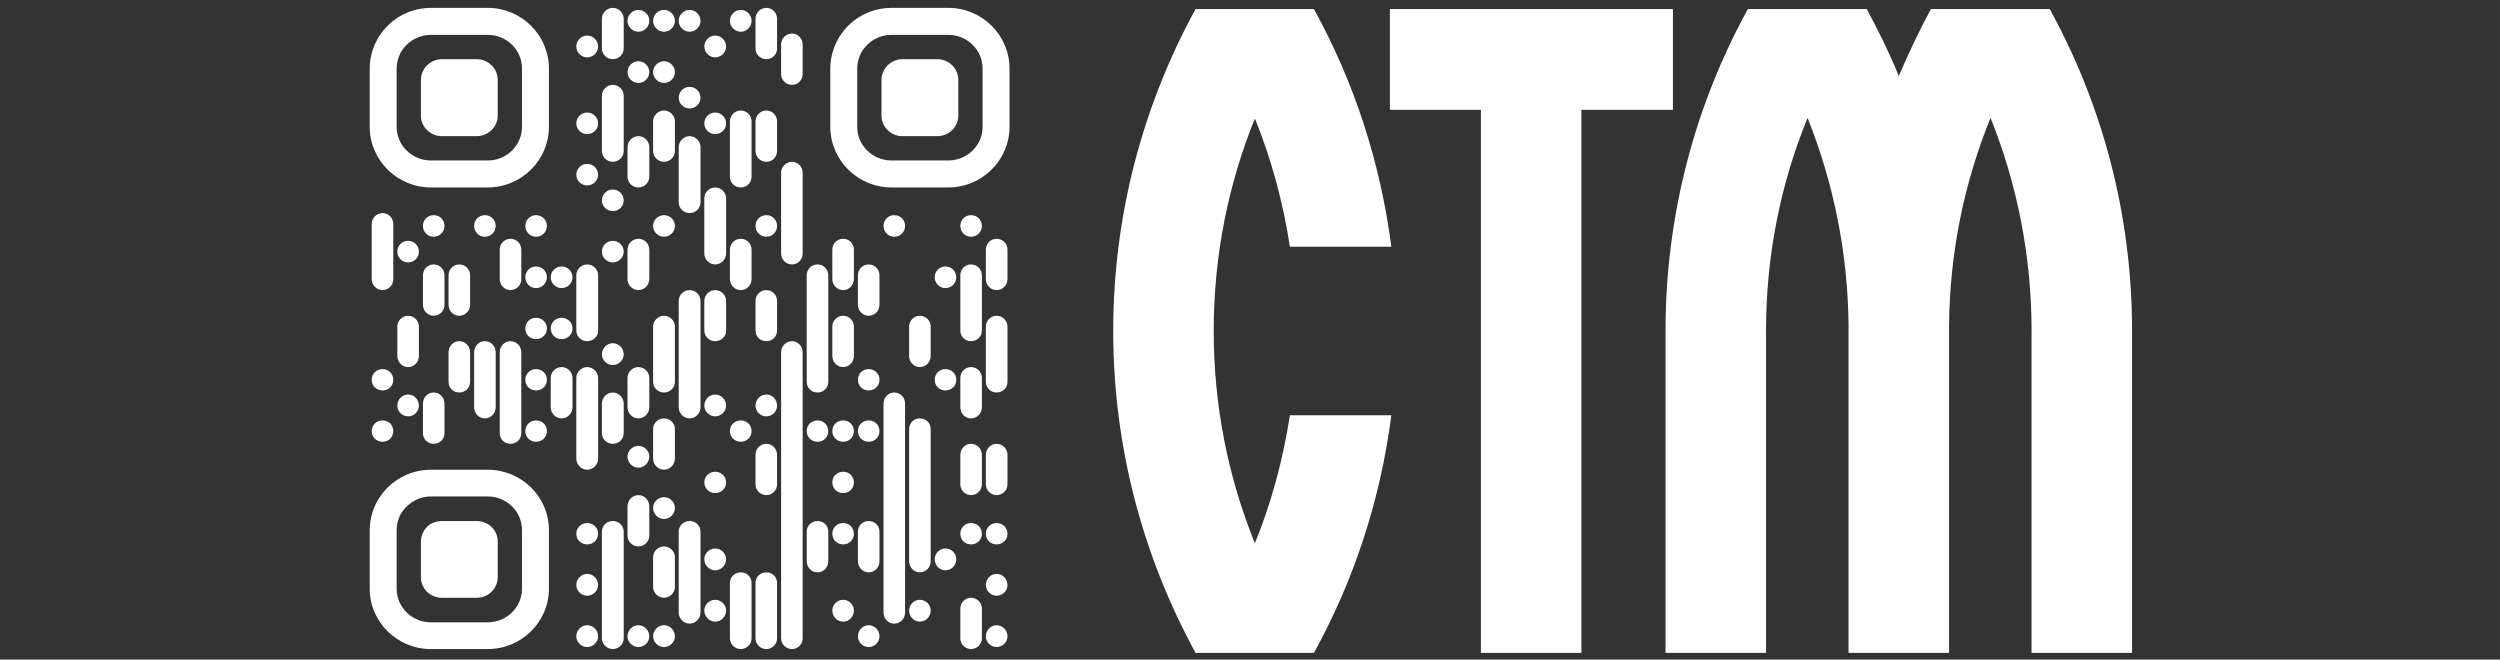 <?xml version="1.0" encoding="UTF-8" standalone="no"?>
<!-- Generator: Adobe Illustrator 24.2.1, SVG Export Plug-In . SVG Version: 6.00 Build 0)  -->

<svg
   version="1.1"
   id="Layer_1"
   x="0px"
   y="0px"
   viewBox="0 0 189.5 50"
   enable-background="new 0 0 189.5 50"
   xml:space="preserve"
   sodipodi:docname="CTM_(logo).svg"
   inkscape:version="1.3.2 (091e20e, 2023-11-25, custom)"
   xmlns:inkscape="http://www.inkscape.org/namespaces/inkscape"
   xmlns:sodipodi="http://sodipodi.sourceforge.net/DTD/sodipodi-0.dtd"
   xmlns="http://www.w3.org/2000/svg"
   xmlns:svg="http://www.w3.org/2000/svg"><rect x="0" y="0" width="189.5" height="50" fill="#333333" stroke="none"/><defs
   id="defs3" /><sodipodi:namedview
   id="namedview3"
   pagecolor="#ffffff"
   bordercolor="#000000"
   borderopacity="0.25"
   inkscape:showpageshadow="2"
   inkscape:pageopacity="0.0"
   inkscape:pagecheckerboard="0"
   inkscape:deskcolor="#d1d1d1"
   inkscape:zoom="4.2163588"
   inkscape:cx="94.631415"
   inkscape:cy="24.903004"
   inkscape:window-width="3200"
   inkscape:window-height="1711"
   inkscape:window-x="-9"
   inkscape:window-y="-9"
   inkscape:window-maximized="1"
   inkscape:current-layer="Layer_1" />

<g
   id="g126"
   transform="matrix(0.263,0,0,0.263,49.493,-3.488)"
   style="stroke-width:3.808;fill:#ffffff">
	<path
   fill="#003f5f"
   d="m 156.388,15.88 h 0.101 33.917 0.104 c 11.476,20.823 19.128,43.913 22.307,68.485 H 183.576 C 181.603,71.481 178.234,59.1 173.489,47.412 c -7.673,18.896 -11.871,39.599 -11.871,61.244 0,21.638 4.198,42.277 11.871,61.175 4.745,-11.619 8.114,-24.072 10.087,-36.887 h 29.241 c -3.179,24.573 -10.831,47.662 -22.307,68.49 h -0.104 -33.917 -0.101 c -15.074,-27.614 -23.73,-59.155 -23.73,-92.778 0,-33.621 8.656,-65.236 23.73,-92.776"
   id="path1-0"
   style="stroke-width:3.808;fill:#ffffff" />
	<polygon
   fill="#003f5f"
   points="212.399,44.915 238.626,44.915 238.626,201.433 267.598,201.433 267.598,44.915 293.971,44.915 293.971,15.88 212.399,15.88 "
   id="polygon1"
   style="stroke-width:3.808;fill:#ffffff" />
	<path
   fill="#003f5f"
   d="m 344.588,201.433 h 28.97 0.002 v -92.846 -0.047 c 0,-0.447 -0.002,-0.896 -0.007,-1.347 0.187,-21.182 4.38,-41.366 11.963,-59.956 7.6,18.944 11.81,39.634 11.826,61.303 h -0.011 v 92.893 h 28.973 V 108.587 108.54 C 426.285,74.963 417.703,43.389 402.577,15.88 h -0.245 -33.774 -0.246 c -3.384,6.274 -6.424,12.693 -9.237,19.308 -2.672,-6.614 -5.855,-13.033 -9.24,-19.308 h -0.248 -33.772 -0.243 c -15.129,27.509 -23.71,59.083 -23.729,92.66 v 0.047 92.846 h 28.971 V 108.54 h -0.011 c 0.015,-21.669 4.226,-42.358 11.972,-61.303 7.438,18.59 11.634,38.774 11.819,59.956 -0.005,0.45 -0.009,0.899 -0.009,1.347 v 0.047 92.846 z"
   id="path2-2"
   style="stroke-width:3.808;fill:#ffffff" />
	<g
   id="g125"
   style="stroke-width:3.808;fill:#ffffff">
		<path
   fill="#003f5f"
   d="m -11.569,15.529 c -1.703,0 -3.14,1.439 -3.14,3.146 0,0.653 0,1.803 0,2.54 0,0.362 0,0.607 0,0.607 v 1.101 1.172 c 0,0 0,0.246 0,0.607 0,0.71 0,2.026 0,2.54 0,1.706 1.438,3.076 3.14,3.076 1.702,0 3.142,-1.37 3.142,-3.076 0,-0.653 0,-1.876 0,-2.54 0,-0.363 0,-0.607 0,-0.607 v -1.172 -1.101 c 0,0 0,-0.247 0,-0.607 0,-0.783 0,-2.026 0,-2.54 0,-1.707 -1.44,-3.146 -3.142,-3.146 z"
   id="path3"
   style="stroke-width:3.808;fill:#ffffff" />
		<path
   fill="#003f5f"
   d="m -4.19,16.113 c -1.701,0 -3.139,1.441 -3.139,3.147 0,1.707 1.438,3.148 3.139,3.148 1.702,0 3.141,-1.441 3.141,-3.148 -0.001,-1.706 -1.44,-3.147 -3.141,-3.147 z"
   id="path4"
   style="stroke-width:3.808;fill:#ffffff" />
		<path
   fill="#003f5f"
   d="m 3.188,16.113 c -1.7,0 -3.14,1.441 -3.14,3.147 0,1.707 1.439,3.148 3.14,3.148 1.705,0 3.142,-1.441 3.142,-3.148 C 6.329,17.554 4.892,16.113 3.188,16.113 Z"
   id="path5"
   style="stroke-width:3.808;fill:#ffffff" />
		<path
   fill="#003f5f"
   d="m 10.568,16.113 c -1.702,0 -3.14,1.441 -3.14,3.147 0,1.707 1.439,3.148 3.14,3.148 1.702,0 3.142,-1.441 3.142,-3.148 -0.002,-1.706 -1.44,-3.147 -3.142,-3.147 z"
   id="path6"
   style="stroke-width:3.808;fill:#ffffff" />
		<path
   fill="#003f5f"
   d="m 25.325,16.113 c -1.743,0 -3.138,1.441 -3.138,3.147 0,1.707 1.395,3.148 3.138,3.148 1.704,0 3.099,-1.441 3.099,-3.148 -0.002,-1.706 -1.395,-3.147 -3.099,-3.147 z"
   id="path7"
   style="stroke-width:3.808;fill:#ffffff" />
		<path
   fill="#003f5f"
   d="m 32.704,15.529 c -1.772,0 -3.14,1.439 -3.14,3.146 0,0.653 0,1.803 0,2.54 0,0.362 0,0.607 0,0.607 v 1.101 1.172 c 0,0 0,0.246 0,0.607 0,0.71 0,2.026 0,2.54 0,1.706 1.368,3.076 3.14,3.076 1.703,0 3.069,-1.37 3.069,-3.076 0,-0.653 0,-1.876 0,-2.54 0,-0.363 0,-0.607 0,-0.607 v -1.172 -1.101 c 0,0 0,-0.247 0,-0.607 0,-0.783 0,-2.026 0,-2.54 0,-1.707 -1.367,-3.146 -3.069,-3.146 z"
   id="path8"
   style="stroke-width:3.808;fill:#ffffff" />
		<path
   fill="#003f5f"
   d="m -18.948,23.508 c -1.702,0 -3.139,1.442 -3.139,3.148 0,1.705 1.438,3.146 3.139,3.146 1.701,0 3.142,-1.441 3.142,-3.146 10e-4,-1.705 -1.44,-3.148 -3.142,-3.148 z"
   id="path9"
   style="stroke-width:3.808;fill:#ffffff" />
		<path
   fill="#003f5f"
   d="m 17.946,23.508 c -1.701,0 -3.14,1.442 -3.14,3.148 0,1.705 1.438,3.146 3.14,3.146 1.704,0 3.141,-1.441 3.141,-3.146 -0.002,-1.705 -1.438,-3.148 -3.141,-3.148 z"
   id="path10"
   style="stroke-width:3.808;fill:#ffffff" />
		<path
   fill="#003f5f"
   d="m 40.083,22.923 c -1.774,0 -3.141,1.441 -3.141,3.146 0,0.654 0,1.804 0,2.539 0,0.364 0,0.606 0,0.606 v 1.103 1.172 c 0,0 0,0.246 0,0.607 0,0.71 0,2.028 0,2.541 0,1.705 1.366,3.074 3.141,3.074 1.701,0 3.068,-1.369 3.068,-3.074 0,-0.653 0,-1.876 0,-2.541 0,-0.363 0,-0.607 0,-0.607 v -1.172 -1.103 c 0,0 0,-0.246 0,-0.606 0,-0.78 0,-2.026 0,-2.539 10e-4,-1.704 -1.367,-3.146 -3.068,-3.146 z"
   id="path11"
   style="stroke-width:3.808;fill:#ffffff" />
		<path
   fill="#003f5f"
   d="m -4.19,30.904 c -1.701,0 -3.139,1.422 -3.139,3.146 0,1.708 1.438,3.118 3.139,3.118 1.702,0 3.141,-1.41 3.141,-3.118 -0.001,-1.724 -1.44,-3.146 -3.141,-3.146 z"
   id="path12"
   style="stroke-width:3.808;fill:#ffffff" />
		<path
   fill="#003f5f"
   d="m 3.188,30.904 c -1.7,0 -3.14,1.422 -3.14,3.146 0,1.708 1.439,3.118 3.14,3.118 1.705,0 3.142,-1.41 3.142,-3.118 C 6.329,32.326 4.892,30.904 3.188,30.904 Z"
   id="path13"
   style="stroke-width:3.808;fill:#ffffff" />
		<path
   fill="#003f5f"
   d="m -11.569,37.712 c -1.703,0 -3.14,1.441 -3.14,3.148 0,0.652 0,1.803 0,2.539 0,0.363 0,0.607 0,0.607 v 1.102 3.733 3.661 1.173 c 0,0 0,0.248 0,0.537 0,0.782 0,2.098 0,2.537 0,1.779 1.438,3.149 3.14,3.149 1.702,0 3.142,-1.37 3.142,-3.149 0,-0.581 0,-1.802 0,-2.537 0,-0.293 0,-0.537 0,-0.537 v -1.173 -7.395 -1.102 c 0,0 0,-0.247 0,-0.607 0,-0.783 0,-2.026 0,-2.539 0,-1.705 -1.44,-3.147 -3.142,-3.147 z"
   id="path14"
   style="stroke-width:3.808;fill:#ffffff" />
		<path
   fill="#003f5f"
   d="m 10.568,38.296 c -1.702,0 -3.14,1.371 -3.14,3.149 0,1.707 1.439,3.077 3.14,3.077 1.702,0 3.142,-1.37 3.142,-3.077 -0.002,-1.778 -1.44,-3.149 -3.142,-3.149 z"
   id="path15"
   style="stroke-width:3.808;fill:#ffffff" />
		<path
   fill="#003f5f"
   d="m -18.948,45.696 c -1.702,0 -3.139,1.368 -3.139,3.146 0,1.707 1.438,3.076 3.139,3.076 1.701,0 3.142,-1.369 3.142,-3.076 10e-4,-1.779 -1.44,-3.146 -3.142,-3.146 z"
   id="path16"
   style="stroke-width:3.808;fill:#ffffff" />
		<path
   fill="#003f5f"
   d="m 3.188,45.109 c -1.7,0 -3.14,1.439 -3.14,3.147 0,0.652 0,1.802 0,2.538 0,0.363 0,0.607 0,0.607 v 1.102 1.172 c 0,0 0,0.248 0,0.536 0,0.781 0,2.099 0,2.538 0,1.779 1.439,3.148 3.14,3.148 1.705,0 3.142,-1.369 3.142,-3.148 0,-0.58 0,-1.803 0,-2.538 0,-0.292 0,-0.536 0,-0.536 v -1.172 -1.102 c 0,0 0,-0.247 0,-0.607 0,-0.78 0,-2.026 0,-2.538 C 6.329,46.55 4.892,45.109 3.188,45.109 Z"
   id="path17"
   style="stroke-width:3.808;fill:#ffffff" />
		<path
   fill="#003f5f"
   d="m 17.946,45.696 c -1.701,0 -3.14,1.368 -3.14,3.146 0,1.707 1.438,3.076 3.14,3.076 1.704,0 3.141,-1.369 3.141,-3.076 -0.002,-1.779 -1.438,-3.146 -3.141,-3.146 z"
   id="path18"
   style="stroke-width:3.808;fill:#ffffff" />
		<path
   fill="#003f5f"
   d="m 25.325,45.109 c -1.743,0 -3.138,1.439 -3.138,3.147 0,0.652 0,1.802 0,2.538 0,0.363 0,0.607 0,0.607 v 1.102 3.733 3.664 1.171 c 0,0 0,0.244 0,0.536 0,0.783 0,2.1 0,2.54 0,1.778 1.395,3.147 3.138,3.147 1.704,0 3.099,-1.369 3.099,-3.147 0,-0.582 0,-1.804 0,-2.54 0,-0.292 0,-0.536 0,-0.536 V 59.9 52.504 51.402 c 0,0 0,-0.247 0,-0.607 0,-0.78 0,-2.026 0,-2.538 -0.002,-1.707 -1.395,-3.148 -3.099,-3.148 z"
   id="path19"
   style="stroke-width:3.808;fill:#ffffff" />
		<path
   fill="#003f5f"
   d="m 32.704,45.109 c -1.772,0 -3.14,1.439 -3.14,3.147 0,0.652 0,1.802 0,2.538 0,0.363 0,0.607 0,0.607 v 1.102 1.172 c 0,0 0,0.248 0,0.536 0,0.781 0,2.099 0,2.538 0,1.779 1.368,3.148 3.14,3.148 1.703,0 3.069,-1.369 3.069,-3.148 0,-0.58 0,-1.803 0,-2.538 0,-0.292 0,-0.536 0,-0.536 v -1.172 -1.102 c 0,0 0,-0.247 0,-0.607 0,-0.78 0,-2.026 0,-2.538 0,-1.706 -1.367,-3.147 -3.069,-3.147 z"
   id="path20"
   style="stroke-width:3.808;fill:#ffffff" />
		<path
   fill="#003f5f"
   d="m -4.19,52.503 c -1.701,0 -3.139,1.441 -3.139,3.148 0,0.652 0,1.803 0,2.539 0,0.363 0,0.606 0,0.606 v 1.101 1.171 c 0,0 0,0.245 0,0.536 0,0.782 0,2.101 0,2.541 0,1.777 1.438,3.147 3.139,3.147 1.702,0 3.141,-1.37 3.141,-3.147 0,-0.582 0,-1.803 0,-2.541 0,-0.291 0,-0.536 0,-0.536 v -1.171 -1.101 c 0,0 0,-0.246 0,-0.606 0,-0.782 0,-2.027 0,-2.539 -0.001,-1.706 -1.44,-3.148 -3.141,-3.148 z"
   id="path21"
   style="stroke-width:3.808;fill:#ffffff" />
		<path
   fill="#003f5f"
   d="m 10.568,52.503 c -1.702,0 -3.14,1.441 -3.14,3.148 0,0.652 0,1.803 0,2.539 0,0.363 0,0.606 0,0.606 v 1.101 3.733 3.661 1.171 c 0,0 0,0.178 0,0.536 0,0.782 0,2.035 0,2.541 0,1.779 1.439,3.148 3.14,3.148 1.702,0 3.142,-1.369 3.142,-3.148 0,-0.585 0,-1.803 0,-2.541 0,-0.361 0,-0.536 0,-0.536 v -1.171 -7.395 -1.102 c 0,0 0,-0.245 0,-0.606 0,-0.783 0,-2.027 0,-2.539 -0.002,-1.704 -1.44,-3.146 -3.142,-3.146 z"
   id="path22"
   style="stroke-width:3.808;fill:#ffffff" />
		<path
   fill="#003f5f"
   d="m -18.948,60.484 c -1.702,0 -3.139,1.37 -3.139,3.149 0,1.705 1.438,3.074 3.139,3.074 1.701,0 3.142,-1.369 3.142,-3.074 10e-4,-1.779 -1.44,-3.149 -3.142,-3.149 z"
   id="path23"
   style="stroke-width:3.808;fill:#ffffff" />
		<path
   fill="#003f5f"
   d="m 40.083,59.9 c -1.774,0 -3.141,1.435 -3.141,3.146 0,0.653 0,1.803 0,2.539 0,0.364 0,0.591 0,0.591 v 1.118 3.723 3.674 3.661 3.733 1.102 c 0,0 0,0.247 0,0.608 0,0.78 0,2.023 0,2.536 0,1.707 1.366,3.148 3.141,3.148 1.701,0 3.068,-1.441 3.068,-3.148 0,-0.652 0,-1.801 0,-2.536 0,-0.363 0,-0.608 0,-0.608 V 82.085 74.69 67.294 66.176 c 0,0 0,-0.229 0,-0.591 0,-0.781 0,-2.027 0,-2.539 C 43.152,61.333 41.784,59.9 40.083,59.9 Z"
   id="path24"
   style="stroke-width:3.808;fill:#ffffff" />
		<path
   fill="#003f5f"
   d="m -11.569,67.879 c -1.703,0 -3.14,1.369 -3.14,3.137 0,1.717 1.438,3.086 3.14,3.086 1.702,0 3.142,-1.369 3.142,-3.086 0,-1.767 -1.44,-3.137 -3.142,-3.137 z"
   id="path25"
   style="stroke-width:3.808;fill:#ffffff" />
		<path
   fill="#003f5f"
   d="m 17.946,67.293 c -1.701,0 -3.14,1.369 -3.14,3.147 0,0.592 0,1.804 0,2.541 0,0.362 0,0.533 0,0.533 v 1.175 3.66 3.735 1.1 c 0,0 0,0.249 0,0.607 0,0.783 0,2.024 0,2.539 0,1.705 1.438,3.146 3.14,3.146 1.704,0 3.141,-1.441 3.141,-3.146 0,-0.654 0,-1.803 0,-2.539 0,-0.36 0,-0.607 0,-0.607 v -1.1 -7.394 -1.175 c 0,0 0,-0.174 0,-0.533 0,-0.782 0,-2.029 0,-2.541 -0.002,-1.779 -1.438,-3.148 -3.141,-3.148 z"
   id="path26"
   style="stroke-width:3.808;fill:#ffffff" />
		<path
   fill="#003f5f"
   d="m -63.209,81.497 c 1.762,0 3.13,-1.367 3.13,-3.146 0,-1.707 -1.367,-3.076 -3.13,-3.076 -1.714,0 -3.079,1.369 -3.079,3.076 0,1.778 1.365,3.146 3.079,3.146 z"
   id="path27"
   style="stroke-width:3.808;fill:#ffffff" />
		<path
   fill="#003f5f"
   d="m -48.464,81.497 c 1.774,0 3.141,-1.367 3.141,-3.146 0,-1.707 -1.367,-3.076 -3.141,-3.076 -1.702,0 -3.069,1.369 -3.069,3.076 0.001,1.778 1.37,3.146 3.069,3.146 z"
   id="path28"
   style="stroke-width:3.808;fill:#ffffff" />
		<path
   fill="#003f5f"
   d="m -33.704,81.497 c 1.76,0 3.141,-1.367 3.141,-3.146 0,-1.707 -1.381,-3.076 -3.141,-3.076 -1.704,0 -3.078,1.369 -3.078,3.076 10e-4,1.778 1.375,3.146 3.078,3.146 z"
   id="path29"
   style="stroke-width:3.808;fill:#ffffff" />
		<path
   fill="#003f5f"
   d="m 3.188,75.274 c -1.7,0 -3.14,1.371 -3.14,3.076 0,1.781 1.439,3.146 3.14,3.146 1.705,0 3.142,-1.365 3.142,-3.146 C 6.329,76.645 4.892,75.274 3.188,75.274 Z"
   id="path30"
   style="stroke-width:3.808;fill:#ffffff" />
		<path
   fill="#003f5f"
   d="m 32.704,75.274 c -1.772,0 -3.14,1.371 -3.14,3.076 0,1.781 1.368,3.146 3.14,3.146 1.703,0 3.069,-1.365 3.069,-3.146 0,-1.705 -1.367,-3.076 -3.069,-3.076 z"
   id="path31"
   style="stroke-width:3.808;fill:#ffffff" />
		<path
   fill="#003f5f"
   d="m 69.527,75.274 c -1.705,0 -3.069,1.371 -3.069,3.076 0,1.781 1.366,3.146 3.069,3.146 1.772,0 3.14,-1.365 3.14,-3.146 0.001,-1.705 -1.366,-3.076 -3.14,-3.076 z"
   id="path32"
   style="stroke-width:3.808;fill:#ffffff" />
		<path
   fill="#003f5f"
   d="m 91.663,75.274 c -1.703,0 -3.068,1.371 -3.068,3.076 0,1.781 1.367,3.146 3.068,3.146 1.774,0 3.141,-1.365 3.141,-3.146 -0.001,-1.705 -1.367,-3.076 -3.141,-3.076 z"
   id="path33"
   style="stroke-width:3.808;fill:#ffffff" />
		<path
   fill="#003f5f"
   d="m -70.541,88.891 c 1.716,0 3.083,-1.367 3.083,-3.146 0,-1.705 -1.366,-3.076 -3.083,-3.076 -1.759,0 -3.128,1.371 -3.128,3.076 0,1.779 1.369,3.146 3.128,3.146 z"
   id="path34"
   style="stroke-width:3.808;fill:#ffffff" />
		<path
   fill="#003f5f"
   d="m -11.569,82.668 c -1.703,0 -3.14,1.371 -3.14,3.076 0,1.779 1.438,3.146 3.14,3.146 1.702,0 3.142,-1.367 3.142,-3.146 0,-1.704 -1.44,-3.076 -3.142,-3.076 z"
   id="path35"
   style="stroke-width:3.808;fill:#ffffff" />
		<path
   fill="#003f5f"
   d="m -4.19,82.085 c -1.701,0 -3.139,1.367 -3.139,3.146 0,0.58 0,1.803 0,2.539 0,0.291 0,0.538 0,0.538 v 1.171 1.1 c 0,0 0,0.247 0,0.607 0,0.78 0,2.026 0,2.539 0,1.707 1.438,3.148 3.139,3.148 1.702,0 3.141,-1.441 3.141,-3.148 0,-0.65 0,-1.803 0,-2.539 0,-0.36 0,-0.607 0,-0.607 v -1.1 -1.171 c 0,0 0,-0.247 0,-0.538 0,-0.783 0,-2.099 0,-2.539 -0.001,-1.778 -1.44,-3.146 -3.141,-3.146 z"
   id="path36"
   style="stroke-width:3.808;fill:#ffffff" />
		<path
   fill="#003f5f"
   d="m 25.325,82.085 c -1.743,0 -3.138,1.367 -3.138,3.146 0,0.58 0,1.803 0,2.539 0,0.291 0,0.538 0,0.538 v 1.171 1.1 c 0,0 0,0.247 0,0.607 0,0.78 0,2.026 0,2.539 0,1.707 1.395,3.148 3.138,3.148 1.704,0 3.099,-1.441 3.099,-3.148 0,-0.65 0,-1.803 0,-2.539 0,-0.36 0,-0.607 0,-0.607 v -1.1 -1.171 c 0,0 0,-0.247 0,-0.538 0,-0.783 0,-2.099 0,-2.539 -0.002,-1.778 -1.395,-3.146 -3.099,-3.146 z"
   id="path37"
   style="stroke-width:3.808;fill:#ffffff" />
		<path
   fill="#003f5f"
   d="m 54.841,82.085 c -1.774,0 -3.139,1.367 -3.139,3.146 0,0.58 0,1.803 0,2.539 0,0.291 0,0.538 0,0.538 v 1.171 1.1 c 0,0 0,0.247 0,0.607 0,0.78 0,2.026 0,2.539 0,1.707 1.366,3.148 3.139,3.148 1.703,0 3.07,-1.441 3.07,-3.148 0,-0.65 0,-1.803 0,-2.539 0,-0.36 0,-0.607 0,-0.607 v -1.1 -1.171 c 0,0 0,-0.247 0,-0.538 0,-0.783 0,-2.099 0,-2.539 -0.001,-1.778 -1.368,-3.146 -3.07,-3.146 z"
   id="path38"
   style="stroke-width:3.808;fill:#ffffff" />
		<path
   fill="#003f5f"
   d="m -77.907,96.875 c 1.701,0 3.069,-1.441 3.069,-3.148 0,-0.65 0,-1.803 0,-2.539 0,-0.36 0,-0.607 0,-0.607 v -1.1 -7.395 -1.174 c 0,0 0,-0.216 0,-0.535 0,-0.782 0,-2.096 0,-2.539 0,-1.779 -1.368,-3.147 -3.069,-3.147 -1.772,0 -3.141,1.368 -3.141,3.147 0,0.583 0,1.801 0,2.539 0,0.319 0,0.535 0,0.535 v 1.174 3.659 3.733 1.102 c 0,0 0,0.247 0,0.607 0,0.778 0,2.026 0,2.539 0,1.707 1.369,3.149 3.141,3.149 z"
   id="path39"
   style="stroke-width:3.808;fill:#ffffff" />
		<path
   fill="#003f5f"
   d="m -66.288,95.166 c 0,0.291 0,0.538 0,0.538 v 1.171 1.1 c 0,0 0,0.249 0,0.607 0,0.78 0,2.026 0,2.539 0,1.704 1.366,3.146 3.079,3.146 1.762,0 3.13,-1.442 3.13,-3.146 0,-0.652 0,-1.803 0,-2.539 0,-0.36 0,-0.607 0,-0.607 v -1.1 -1.171 c 0,0 0,-0.25 0,-0.538 0,-0.78 0,-2.094 0,-2.536 0,-1.782 -1.367,-3.151 -3.13,-3.151 -1.714,0 -3.079,1.369 -3.079,3.151 0,0.578 0,1.799 0,2.536 z"
   id="path40"
   style="stroke-width:3.808;fill:#ffffff" />
		<path
   fill="#003f5f"
   d="m -41.084,96.875 c 1.773,0 3.141,-1.441 3.141,-3.148 0,-0.65 0,-1.803 0,-2.539 0,-0.36 0,-0.607 0,-0.607 v -1.1 -1.171 c 0,0 0,-0.247 0,-0.538 0,-0.783 0,-2.099 0,-2.539 0,-1.779 -1.366,-3.146 -3.141,-3.146 -1.702,0 -3.067,1.367 -3.067,3.146 0,0.58 0,1.803 0,2.539 0,0.291 0,0.538 0,0.538 v 1.171 1.1 c 0,0 0,0.247 0,0.607 0,0.78 0,2.026 0,2.539 0,1.706 1.365,3.148 3.067,3.148 z"
   id="path41"
   style="stroke-width:3.808;fill:#ffffff" />
		<path
   fill="#003f5f"
   d="m -33.704,96.288 c 1.76,0 3.141,-1.369 3.141,-3.146 0,-1.704 -1.381,-3.079 -3.141,-3.079 -1.704,0 -3.078,1.372 -3.078,3.079 10e-4,1.776 1.375,3.146 3.078,3.146 z"
   id="path42"
   style="stroke-width:3.808;fill:#ffffff" />
		<path
   fill="#003f5f"
   d="m -26.325,90.065 c -1.704,0 -3.128,1.372 -3.128,3.079 0,1.776 1.424,3.144 3.128,3.144 1.709,0 3.141,-1.367 3.141,-3.144 -10e-4,-1.707 -1.433,-3.079 -3.141,-3.079 z"
   id="path43"
   style="stroke-width:3.808;fill:#ffffff" />
		<path
   fill="#003f5f"
   d="m -18.948,89.478 c -1.702,0 -3.139,1.369 -3.139,3.151 0,0.579 0,1.8 0,2.536 0,0.291 0,0.538 0,0.538 v 1.171 3.661 3.731 1.099 c 0,0 0,0.319 0,0.678 0,0.641 0,1.964 0,2.474 0,1.774 1.438,3.079 3.139,3.079 1.701,0 3.142,-1.305 3.142,-3.079 0,-0.657 0,-1.877 0,-2.474 0,-0.36 0,-0.678 0,-0.678 v -1.099 -7.393 -1.171 c 0,0 0,-0.25 0,-0.538 0,-0.78 0,-2.097 0,-2.536 10e-4,-1.781 -1.44,-3.15 -3.142,-3.15 z"
   id="path44"
   style="stroke-width:3.808;fill:#ffffff" />
		<path
   fill="#003f5f"
   d="m 47.46,89.478 c -1.772,0 -3.139,1.369 -3.139,3.151 0,0.579 0,1.8 0,2.536 0,0.291 0,0.538 0,0.538 v 1.171 3.661 3.731 3.663 3.666 3.801 3.663 1.172 c 0,0 0,0.242 0,0.466 0,0.78 0,2.101 0,2.608 0,1.776 1.367,3.078 3.139,3.078 1.704,0 3.07,-1.302 3.07,-3.078 0,-0.657 0,-1.877 0,-2.608 0,-0.224 0,-0.466 0,-0.466 v -1.172 -7.464 -7.329 -7.393 -1.171 c 0,0 0,-0.25 0,-0.538 0,-0.78 0,-2.094 0,-2.536 0,-1.781 -1.366,-3.15 -3.07,-3.15 z"
   id="path45"
   style="stroke-width:3.808;fill:#ffffff" />
		<path
   fill="#003f5f"
   d="m 62.185,89.478 c -1.74,0 -3.106,1.369 -3.106,3.151 0,0.579 0,1.8 0,2.536 0,0.291 0,0.538 0,0.538 v 1.171 1.1 c 0,0 0,0.249 0,0.607 0,0.78 0,2.026 0,2.539 0,1.704 1.367,3.146 3.106,3.146 1.736,0 3.103,-1.442 3.103,-3.146 0,-0.652 0,-1.803 0,-2.539 0,-0.36 0,-0.607 0,-0.607 v -1.1 -1.171 c 0,0 0,-0.25 0,-0.538 0,-0.78 0,-2.097 0,-2.536 0,-1.782 -1.367,-3.151 -3.103,-3.151 z"
   id="path46"
   style="stroke-width:3.808;fill:#ffffff" />
		<path
   fill="#003f5f"
   d="m 84.284,90.065 c -1.704,0 -3.071,1.372 -3.071,3.079 0,1.776 1.367,3.144 3.071,3.144 1.772,0 3.14,-1.367 3.14,-3.144 10e-4,-1.707 -1.367,-3.079 -3.14,-3.079 z"
   id="path47"
   style="stroke-width:3.808;fill:#ffffff" />
		<path
   fill="#003f5f"
   d="m 91.663,89.478 c -1.703,0 -3.068,1.369 -3.068,3.151 0,0.579 0,1.8 0,2.536 0,0.291 0,0.538 0,0.538 v 1.171 3.661 3.731 1.099 c 0,0 0,0.319 0,0.678 0,0.641 0,1.964 0,2.474 0,1.774 1.367,3.079 3.068,3.079 1.774,0 3.141,-1.305 3.141,-3.079 0,-0.657 0,-1.877 0,-2.474 0,-0.36 0,-0.678 0,-0.678 v -1.099 -7.393 -1.171 c 0,0 0,-0.25 0,-0.538 0,-0.78 0,-2.097 0,-2.536 -0.001,-1.781 -1.367,-3.15 -3.141,-3.15 z"
   id="path48"
   style="stroke-width:3.808;fill:#ffffff" />
		<path
   fill="#003f5f"
   d="m 99.042,82.085 c -1.702,0 -3.091,1.367 -3.091,3.146 0,0.58 0,1.803 0,2.539 0,0.291 0,0.538 0,0.538 v 1.171 1.1 c 0,0 0,0.247 0,0.607 0,0.78 0,2.026 0,2.539 0,1.707 1.389,3.148 3.091,3.148 1.739,0 3.14,-1.441 3.14,-3.148 0,-0.65 0,-1.803 0,-2.539 0,-0.36 0,-0.607 0,-0.607 v -1.1 -1.171 c 0,0 0,-0.247 0,-0.538 0,-0.783 0,-2.099 0,-2.539 0,-1.778 -1.401,-3.146 -3.14,-3.146 z"
   id="path49"
   style="stroke-width:3.808;fill:#ffffff" />
		<path
   fill="#003f5f"
   d="m -55.842,104.267 c 1.773,0 3.141,-1.442 3.141,-3.146 0,-0.652 0,-1.803 0,-2.539 0,-0.36 0,-0.607 0,-0.607 v -1.1 -1.171 c 0,0 0,-0.25 0,-0.538 0,-0.78 0,-2.094 0,-2.536 0,-1.782 -1.366,-3.151 -3.141,-3.151 -1.701,0 -3.068,1.369 -3.068,3.151 0,0.579 0,1.8 0,2.536 0,0.291 0,0.538 0,0.538 v 1.171 1.1 c 0,0 0,0.249 0,0.607 0,0.78 0,2.026 0,2.539 0,1.704 1.367,3.146 3.068,3.146 z"
   id="path50"
   style="stroke-width:3.808;fill:#ffffff" />
		<path
   fill="#003f5f"
   d="m 10.568,96.875 c -1.702,0 -3.14,1.369 -3.14,3.146 0,0.582 0,1.805 0,2.469 0,0.361 0,0.61 0,0.61 v 1.169 3.661 3.666 3.803 3.661 3.659 3.668 1.171 c 0,0 0,0.247 0,0.604 0,0.787 0,2.096 0,2.469 0,1.779 1.439,3.216 3.14,3.216 1.702,0 3.142,-1.437 3.142,-3.216 0,-0.51 0,-1.73 0,-2.469 0,-0.358 0,-0.604 0,-0.604 v -1.171 -7.327 -7.464 -7.329 -1.17 c 0,0 0,-0.246 0,-0.607 0,-0.708 0,-2.026 0,-2.469 -0.002,-1.777 -1.44,-3.146 -3.142,-3.146 z"
   id="path51"
   style="stroke-width:3.808;fill:#ffffff" />
		<path
   fill="#003f5f"
   d="m 17.946,96.875 c -1.701,0 -3.14,1.369 -3.14,3.146 0,0.582 0,1.805 0,2.469 0,0.361 0,0.61 0,0.61 v 1.169 1.1 c 0,0 0,0.316 0,0.678 0,0.641 0,1.961 0,2.473 0,1.772 1.438,3.077 3.14,3.077 1.704,0 3.141,-1.305 3.141,-3.077 0,-0.656 0,-1.879 0,-2.473 0,-0.363 0,-0.678 0,-0.678 v -1.1 -1.169 c 0,0 0,-0.249 0,-0.61 0,-0.708 0,-2.026 0,-2.469 -0.002,-1.777 -1.438,-3.146 -3.141,-3.146 z"
   id="path52"
   style="stroke-width:3.808;fill:#ffffff" />
		<path
   fill="#003f5f"
   d="m 32.704,96.875 c -1.772,0 -3.14,1.369 -3.14,3.146 0,0.582 0,1.805 0,2.469 0,0.361 0,0.61 0,0.61 v 1.169 1.1 c 0,0 0,0.316 0,0.678 0,0.641 0,1.961 0,2.473 0,1.772 1.368,3.077 3.14,3.077 1.703,0 3.069,-1.305 3.069,-3.077 0,-0.656 0,-1.879 0,-2.473 0,-0.363 0,-0.678 0,-0.678 v -1.1 -1.169 c 0,0 0,-0.249 0,-0.61 0,-0.708 0,-2.026 0,-2.469 0,-1.777 -1.367,-3.146 -3.069,-3.146 z"
   id="path53"
   style="stroke-width:3.808;fill:#ffffff" />
		<path
   fill="#003f5f"
   d="m -73.669,109.957 c 0,0.365 0,0.612 0,0.612 v 1.027 1.169 c 0,0 0,0.249 0,0.605 0,0.785 0,2.099 0,2.469 0,1.779 1.369,3.221 3.128,3.221 1.716,0 3.083,-1.441 3.083,-3.221 0,-0.51 0,-1.729 0,-2.469 0,-0.358 0,-0.605 0,-0.605 v -1.169 -1.027 c 0,0 0,-0.249 0,-0.612 0,-0.78 0,-2.099 0,-2.611 0,-1.63 -1.366,-3.076 -3.083,-3.076 -1.759,0 -3.128,1.446 -3.128,3.076 0,0.652 0,1.877 0,2.611 z"
   id="path54"
   style="stroke-width:3.808;fill:#ffffff" />
		<path
   fill="#003f5f"
   d="m -33.704,111.004 c 1.76,0 3.141,-1.297 3.141,-3.074 0,-1.772 -1.381,-3.076 -3.141,-3.076 -1.704,0 -3.078,1.304 -3.078,3.076 10e-4,1.778 1.375,3.074 3.078,3.074 z"
   id="path55"
   style="stroke-width:3.808;fill:#ffffff" />
		<path
   fill="#003f5f"
   d="m -26.325,104.854 c -1.704,0 -3.128,1.302 -3.128,3.076 0,1.777 1.424,3.072 3.128,3.072 1.709,0 3.141,-1.295 3.141,-3.072 -10e-4,-1.774 -1.433,-3.076 -3.141,-3.076 z"
   id="path56"
   style="stroke-width:3.808;fill:#ffffff" />
		<path
   fill="#003f5f"
   d="m 3.188,104.267 c -1.7,0 -3.14,1.446 -3.14,3.078 0,0.652 0,1.878 0,2.611 0,0.365 0,0.61 0,0.61 v 1.029 3.801 3.663 1.172 c 0,0 0,0.242 0,0.466 0,0.78 0,2.101 0,2.608 0,1.776 1.439,3.078 3.14,3.078 1.705,0 3.142,-1.302 3.142,-3.078 0,-0.657 0,-1.877 0,-2.608 0,-0.224 0,-0.466 0,-0.466 v -1.172 -7.464 -1.029 c 0,0 0,-0.247 0,-0.61 0,-0.78 0,-2.101 0,-2.611 -0.001,-1.632 -1.438,-3.078 -3.142,-3.078 z"
   id="path57"
   style="stroke-width:3.808;fill:#ffffff" />
		<path
   fill="#003f5f"
   d="m 54.841,104.267 c -1.774,0 -3.139,1.446 -3.139,3.078 0,0.652 0,1.878 0,2.611 0,0.365 0,0.61 0,0.61 v 1.029 1.169 c 0,0 0,0.247 0,0.604 0,0.787 0,2.098 0,2.471 0,1.779 1.366,3.219 3.139,3.219 1.703,0 3.07,-1.439 3.07,-3.219 0,-0.513 0,-1.73 0,-2.471 0,-0.359 0,-0.604 0,-0.604 v -1.169 -1.029 c 0,0 0,-0.247 0,-0.61 0,-0.78 0,-2.101 0,-2.611 -0.001,-1.632 -1.368,-3.078 -3.07,-3.078 z"
   id="path58"
   style="stroke-width:3.808;fill:#ffffff" />
		<path
   fill="#003f5f"
   d="m 76.904,104.267 c -1.703,0 -3.068,1.446 -3.068,3.078 0,0.652 0,1.878 0,2.611 0,0.365 0,0.61 0,0.61 v 1.029 1.169 c 0,0 0,0.247 0,0.604 0,0.787 0,2.098 0,2.471 0,1.779 1.367,3.219 3.068,3.219 1.776,0 3.142,-1.439 3.142,-3.219 0,-0.513 0,-1.73 0,-2.471 0,-0.359 0,-0.604 0,-0.604 v -1.169 -1.029 c 0,0 0,-0.247 0,-0.61 0,-0.78 0,-2.101 0,-2.611 10e-4,-1.632 -1.366,-3.078 -3.142,-3.078 z"
   id="path59"
   style="stroke-width:3.808;fill:#ffffff" />
		<path
   fill="#003f5f"
   d="m 99.042,104.267 c -1.702,0 -3.091,1.446 -3.091,3.078 0,0.652 0,1.878 0,2.611 0,0.365 0,0.61 0,0.61 v 1.029 3.801 3.663 1.172 c 0,0 0,0.242 0,0.466 0,0.78 0,2.101 0,2.608 0,1.776 1.389,3.078 3.091,3.078 1.739,0 3.14,-1.302 3.14,-3.078 0,-0.657 0,-1.877 0,-2.608 0,-0.224 0,-0.466 0,-0.466 v -1.172 -7.464 -1.029 c 0,0 0,-0.247 0,-0.61 0,-0.78 0,-2.101 0,-2.611 0,-1.632 -1.401,-3.078 -3.14,-3.078 z"
   id="path60"
   style="stroke-width:3.808;fill:#ffffff" />
		<path
   fill="#003f5f"
   d="m -58.91,117.279 c 0,0.365 0,0.61 0,0.61 v 1.171 1.172 c 0,0 0,0.242 0,0.466 0,0.78 0,2.101 0,2.608 0,1.776 1.367,3.078 3.068,3.078 1.773,0 3.141,-1.302 3.141,-3.078 0,-0.657 0,-1.877 0,-2.608 0,-0.224 0,-0.466 0,-0.466 v -1.172 -1.171 c 0,0 0,-0.247 0,-0.61 0,-0.783 0,-1.954 0,-2.467 0,-1.779 -1.366,-3.216 -3.141,-3.216 -1.701,0 -3.068,1.437 -3.068,3.216 0,0.652 0,1.733 0,2.467 z"
   id="path61"
   style="stroke-width:3.808;fill:#ffffff" />
		<path
   fill="#003f5f"
   d="m -51.532,117.279 c 0,0.365 0,0.61 0,0.61 v 1.171 3.659 3.665 1.172 c 0,0 0,0.247 0,0.604 0,0.787 0,2.098 0,2.469 0,1.779 1.369,3.218 3.07,3.218 1.773,0 3.141,-1.438 3.141,-3.218 0,-0.511 0,-1.729 0,-2.469 0,-0.356 0,-0.604 0,-0.604 v -1.172 -7.326 -1.169 c 0,0 0,-0.25 0,-0.613 0,-0.78 0,-1.953 0,-2.464 0,-1.779 -1.367,-3.216 -3.141,-3.216 -1.701,0 -3.07,1.437 -3.07,3.216 0,0.652 0,1.733 0,2.467 z"
   id="path62"
   style="stroke-width:3.808;fill:#ffffff" />
		<path
   fill="#003f5f"
   d="m -44.151,117.279 c 0,0.365 0,0.61 0,0.61 v 1.171 3.659 3.665 3.804 3.658 1.158 c 0,0 0,0.121 0,0.481 0,0.78 0,2.097 0,2.611 0,1.772 1.365,3.074 3.067,3.074 1.773,0 3.141,-1.302 3.141,-3.074 0,-0.657 0,-1.877 0,-2.611 0,-0.363 0,-0.481 0,-0.481 v -1.158 -7.462 -7.326 -1.172 c 0,0 0,-0.247 0,-0.61 0,-0.782 0,-1.953 0,-2.466 0,-1.779 -1.366,-3.217 -3.141,-3.217 -1.702,0 -3.067,1.438 -3.067,3.217 0,0.654 0,1.735 0,2.469 z"
   id="path63"
   style="stroke-width:3.808;fill:#ffffff" />
		<path
   fill="#003f5f"
   d="m -11.569,112.18 c -1.703,0 -3.14,1.438 -3.14,3.217 0,1.637 1.438,3.076 3.14,3.076 1.702,0 3.142,-1.439 3.142,-3.076 0,-1.779 -1.44,-3.217 -3.142,-3.217 z"
   id="path64"
   style="stroke-width:3.808;fill:#ffffff" />
		<path
   fill="#003f5f"
   d="m 40.083,111.596 c -1.774,0 -3.141,1.437 -3.141,3.216 0,0.652 0,1.733 0,2.467 0,0.365 0,0.61 0,0.61 v 1.171 3.659 3.665 3.804 3.658 3.664 3.661 3.663 3.804 3.66 3.661 3.664 3.803 3.659 3.663 3.664 3.803 3.661 3.661 3.663 3.801 1.032 c 0,0 0,0.249 0,0.61 0,0.78 0,2.096 0,2.608 0,1.635 1.366,3.074 3.141,3.074 1.701,0 3.068,-1.439 3.068,-3.074 0,-0.654 0,-1.873 0,-2.608 0,-0.363 0,-0.61 0,-0.61 v -1.032 -7.464 -7.322 -7.469 -7.324 -7.467 -7.325 -7.464 -7.327 -7.462 -7.329 -1.169 c 0,0 0,-0.247 0,-0.61 0,-0.782 0,-1.954 0,-2.466 10e-4,-1.77 -1.367,-3.207 -3.068,-3.207 z"
   id="path65"
   style="stroke-width:3.808;fill:#ffffff" />
		<path
   fill="#003f5f"
   d="m -77.907,125.795 c 1.701,0 3.069,-1.297 3.069,-3.076 0,-1.771 -1.368,-3.074 -3.069,-3.074 -1.772,0 -3.141,1.304 -3.141,3.074 0,1.78 1.369,3.076 3.141,3.076 z"
   id="path66"
   style="stroke-width:3.808;fill:#ffffff" />
		<path
   fill="#003f5f"
   d="m -33.704,125.795 c 1.76,0 3.141,-1.297 3.141,-3.076 0,-1.771 -1.381,-3.074 -3.141,-3.074 -1.704,0 -3.078,1.304 -3.078,3.074 10e-4,1.78 1.375,3.076 3.078,3.076 z"
   id="path67"
   style="stroke-width:3.808;fill:#ffffff" />
		<path
   fill="#003f5f"
   d="m -26.325,119.06 c -1.704,0 -3.128,1.444 -3.128,3.072 0,0.654 0,1.877 0,2.612 0,0.366 0,0.604 0,0.604 v 1.036 1.172 c 0,0 0,0.247 0,0.604 0,0.787 0,2.098 0,2.469 0,1.779 1.424,3.218 3.128,3.218 1.709,0 3.141,-1.438 3.141,-3.218 0,-0.511 0,-1.729 0,-2.469 0,-0.356 0,-0.604 0,-0.604 v -1.172 -1.036 c 0,0 0,-0.24 0,-0.604 0,-0.779 0,-2.098 0,-2.612 -10e-4,-1.628 -1.433,-3.072 -3.141,-3.072 z"
   id="path68"
   style="stroke-width:3.808;fill:#ffffff" />
		<path
   fill="#003f5f"
   d="m -18.948,119.06 c -1.702,0 -3.139,1.444 -3.139,3.072 0,0.654 0,1.877 0,2.612 0,0.366 0,0.604 0,0.604 v 1.036 3.804 3.658 3.664 3.661 1.174 c 0,0 0,0.246 0,0.603 0,0.785 0,1.961 0,2.472 0,1.776 1.438,3.216 3.139,3.216 1.701,0 3.142,-1.439 3.142,-3.216 0,-0.652 0,-1.73 0,-2.472 0,-0.358 0,-0.603 0,-0.603 v -1.174 -7.327 -7.462 -1.036 c 0,0 0,-0.24 0,-0.604 0,-0.78 0,-2.099 0,-2.613 10e-4,-1.625 -1.44,-3.069 -3.142,-3.069 z"
   id="path69"
   style="stroke-width:3.808;fill:#ffffff" />
		<path
   fill="#003f5f"
   d="m -4.19,119.06 c -1.701,0 -3.139,1.444 -3.139,3.072 0,0.654 0,1.877 0,2.612 0,0.366 0,0.604 0,0.604 v 1.036 1.172 c 0,0 0,0.247 0,0.604 0,0.787 0,2.098 0,2.469 0,1.779 1.438,3.218 3.139,3.218 1.702,0 3.141,-1.438 3.141,-3.218 0,-0.511 0,-1.729 0,-2.469 0,-0.356 0,-0.604 0,-0.604 v -1.172 -1.036 c 0,0 0,-0.24 0,-0.604 0,-0.779 0,-2.098 0,-2.612 -0.001,-1.628 -1.44,-3.072 -3.141,-3.072 z"
   id="path70"
   style="stroke-width:3.808;fill:#ffffff" />
		<path
   fill="#003f5f"
   d="m 62.185,119.645 c -1.74,0 -3.106,1.304 -3.106,3.074 0,1.779 1.367,3.076 3.106,3.076 1.736,0 3.103,-1.297 3.103,-3.076 0,-1.772 -1.367,-3.074 -3.103,-3.074 z"
   id="path71"
   style="stroke-width:3.808;fill:#ffffff" />
		<path
   fill="#003f5f"
   d="m 84.284,119.645 c -1.704,0 -3.071,1.304 -3.071,3.074 0,1.779 1.367,3.076 3.071,3.076 1.772,0 3.14,-1.297 3.14,-3.076 10e-4,-1.772 -1.367,-3.074 -3.14,-3.074 z"
   id="path72"
   style="stroke-width:3.808;fill:#ffffff" />
		<path
   fill="#003f5f"
   d="m 91.663,119.06 c -1.703,0 -3.068,1.444 -3.068,3.072 0,0.654 0,1.877 0,2.612 0,0.366 0,0.604 0,0.604 v 1.036 1.172 c 0,0 0,0.247 0,0.604 0,0.787 0,2.098 0,2.469 0,1.779 1.367,3.218 3.068,3.218 1.774,0 3.141,-1.438 3.141,-3.218 0,-0.511 0,-1.729 0,-2.469 0,-0.356 0,-0.604 0,-0.604 v -1.172 -1.036 c 0,0 0,-0.24 0,-0.604 0,-0.779 0,-2.098 0,-2.612 -0.001,-1.628 -1.367,-3.072 -3.141,-3.072 z"
   id="path73"
   style="stroke-width:3.808;fill:#ffffff" />
		<path
   fill="#003f5f"
   d="m -70.541,133.264 c 1.716,0 3.083,-1.443 3.083,-3.076 0,-1.779 -1.366,-3.217 -3.083,-3.217 -1.759,0 -3.128,1.438 -3.128,3.217 0,1.633 1.369,3.076 3.128,3.076 z"
   id="path74"
   style="stroke-width:3.808;fill:#ffffff" />
		<path
   fill="#003f5f"
   d="m -66.288,132.067 c 0,0.368 0,0.613 0,0.613 v 1.169 1.157 c 0,0 0,0.121 0,0.482 0,0.78 0,2.096 0,2.61 0,1.772 1.366,3.074 3.079,3.074 1.762,0 3.13,-1.302 3.13,-3.074 0,-0.656 0,-1.877 0,-2.61 0,-0.363 0,-0.482 0,-0.482 v -1.157 -1.169 c 0,0 0,-0.247 0,-0.613 0,-0.777 0,-1.951 0,-2.464 0,-1.776 -1.367,-3.216 -3.13,-3.216 -1.714,0 -3.079,1.439 -3.079,3.216 0,0.65 0,1.73 0,2.464 z"
   id="path75"
   style="stroke-width:3.808;fill:#ffffff" />
		<path
   fill="#003f5f"
   d="m -11.569,126.387 c -1.703,0 -3.14,1.437 -3.14,3.216 0,0.65 0,1.73 0,2.462 0,0.368 0,0.615 0,0.615 v 1.166 1.16 c 0,0 0,0.119 0,0.482 0,0.78 0,2.096 0,2.61 0,1.771 1.438,3.074 3.14,3.074 1.702,0 3.142,-1.304 3.142,-3.074 0,-0.656 0,-1.879 0,-2.61 0,-0.363 0,-0.482 0,-0.482 v -1.16 -1.166 c 0,0 0,-0.25 0,-0.615 0,-0.778 0,-1.949 0,-2.462 0,-1.779 -1.44,-3.216 -3.142,-3.216 z"
   id="path76"
   style="stroke-width:3.808;fill:#ffffff" />
		<path
   fill="#003f5f"
   d="m 17.946,126.971 c -1.701,0 -3.14,1.438 -3.14,3.217 0,1.633 1.438,3.076 3.14,3.076 1.704,0 3.141,-1.443 3.141,-3.076 -0.002,-1.779 -1.438,-3.217 -3.141,-3.217 z"
   id="path77"
   style="stroke-width:3.808;fill:#ffffff" />
		<path
   fill="#003f5f"
   d="m 32.704,126.971 c -1.772,0 -3.14,1.438 -3.14,3.217 0,1.633 1.368,3.076 3.14,3.076 1.703,0 3.069,-1.443 3.069,-3.076 0,-1.779 -1.367,-3.217 -3.069,-3.217 z"
   id="path78"
   style="stroke-width:3.808;fill:#ffffff" />
		<path
   fill="#003f5f"
   d="m 69.527,126.387 c -1.705,0 -3.069,1.437 -3.069,3.216 0,0.65 0,1.73 0,2.462 0,0.368 0,0.615 0,0.615 v 1.166 3.664 3.663 3.663 3.802 3.663 3.661 3.663 3.804 3.658 3.664 3.661 3.805 3.659 3.661 1.174 c 0,0 0,0.247 0,0.607 0,0.78 0,1.957 0,2.467 0,1.777 1.366,3.216 3.069,3.216 1.772,0 3.14,-1.438 3.14,-3.216 0,-0.652 0,-1.73 0,-2.467 0,-0.363 0,-0.607 0,-0.607 v -1.174 -7.322 -7.467 -7.324 -7.467 -7.324 -7.467 -7.327 -1.167 c 0,0 0,-0.249 0,-0.614 0,-0.778 0,-1.949 0,-2.462 0.001,-1.772 -1.366,-3.209 -3.14,-3.209 z"
   id="path79"
   style="stroke-width:3.808;fill:#ffffff" />
		<path
   fill="#003f5f"
   d="m -77.907,140.584 c 1.701,0 3.069,-1.295 3.069,-3.072 0,-1.777 -1.368,-3.079 -3.069,-3.079 -1.772,0 -3.141,1.302 -3.141,3.079 0,1.777 1.369,3.072 3.141,3.072 z"
   id="path80"
   style="stroke-width:3.808;fill:#ffffff" />
		<path
   fill="#003f5f"
   d="m -33.704,140.584 c 1.76,0 3.141,-1.295 3.141,-3.072 0,-1.777 -1.381,-3.079 -3.141,-3.079 -1.704,0 -3.078,1.302 -3.078,3.079 0,1.777 1.375,3.072 3.078,3.072 z"
   id="path81"
   style="stroke-width:3.808;fill:#ffffff" />
		<path
   fill="#003f5f"
   d="m 3.188,133.849 c -1.7,0 -3.14,1.297 -3.14,3.076 0,0.652 0,1.873 0,2.611 0,0.363 0,0.463 0,0.463 v 1.174 1.174 c 0,0 0,0.247 0,0.604 0,0.784 0,1.961 0,2.471 0,1.777 1.439,3.217 3.14,3.217 1.705,0 3.142,-1.439 3.142,-3.217 0,-0.652 0,-1.73 0,-2.471 0,-0.359 0,-0.604 0,-0.604 V 141.173 140 c 0,0 0,-0.103 0,-0.463 0,-0.778 0,-2.099 0,-2.611 -0.001,-1.78 -1.438,-3.077 -3.142,-3.077 z"
   id="path82"
   style="stroke-width:3.808;fill:#ffffff" />
		<path
   fill="#003f5f"
   d="m 25.325,134.433 c -1.743,0 -3.138,1.302 -3.138,3.079 0,1.777 1.395,3.072 3.138,3.072 1.704,0 3.099,-1.295 3.099,-3.072 -0.002,-1.777 -1.395,-3.079 -3.099,-3.079 z"
   id="path83"
   style="stroke-width:3.808;fill:#ffffff" />
		<path
   fill="#003f5f"
   d="m 47.46,134.433 c -1.772,0 -3.139,1.302 -3.139,3.079 0,1.777 1.367,3.072 3.139,3.072 1.704,0 3.07,-1.295 3.07,-3.072 0,-1.777 -1.366,-3.079 -3.07,-3.079 z"
   id="path84"
   style="stroke-width:3.808;fill:#ffffff" />
		<path
   fill="#003f5f"
   d="m 54.841,134.433 c -1.774,0 -3.139,1.302 -3.139,3.079 0,1.777 1.366,3.072 3.139,3.072 1.703,0 3.07,-1.295 3.07,-3.072 0,-1.777 -1.368,-3.079 -3.07,-3.079 z"
   id="path85"
   style="stroke-width:3.808;fill:#ffffff" />
		<path
   fill="#003f5f"
   d="m 62.185,134.433 c -1.74,0 -3.106,1.302 -3.106,3.079 0,1.777 1.367,3.072 3.106,3.072 1.736,0 3.103,-1.295 3.103,-3.072 0,-1.777 -1.367,-3.079 -3.103,-3.079 z"
   id="path86"
   style="stroke-width:3.808;fill:#ffffff" />
		<path
   fill="#003f5f"
   d="m 76.904,133.849 c -1.703,0 -3.068,1.297 -3.068,3.076 0,0.652 0,1.873 0,2.611 0,0.363 0,0.463 0,0.463 v 1.174 3.663 3.804 3.661 3.661 3.663 3.804 3.658 3.664 1.174 c 0,0 0,0.246 0,0.605 0,0.782 0,1.956 0,2.469 0,1.776 1.367,3.218 3.068,3.218 1.776,0 3.142,-1.441 3.142,-3.218 0,-0.655 0,-1.73 0,-2.469 0,-0.361 0,-0.605 0,-0.605 v -1.174 -7.322 -7.47 -7.324 -7.464 -1.174 c 0,0 0,-0.105 0,-0.464 0,-0.78 0,-2.101 0,-2.613 10e-4,-1.774 -1.366,-3.071 -3.142,-3.071 z"
   id="path87"
   style="stroke-width:3.808;fill:#ffffff" />
		<path
   fill="#003f5f"
   d="m -4.19,141.76 c -1.701,0 -3.139,1.439 -3.139,3.076 0,1.775 1.438,3.217 3.139,3.217 1.702,0 3.141,-1.441 3.141,-3.217 -0.001,-1.636 -1.44,-3.076 -3.141,-3.076 z"
   id="path88"
   style="stroke-width:3.808;fill:#ffffff" />
		<path
   fill="#003f5f"
   d="m 32.704,141.173 c -1.772,0 -3.14,1.441 -3.14,3.219 0,0.513 0,1.732 0,2.467 0,0.363 0,0.609 0,0.609 v 1.17 1.031 c 0,0 0,0.244 0,0.607 0,0.78 0,2.097 0,2.608 0,1.638 1.368,3.077 3.14,3.077 1.703,0 3.069,-1.439 3.069,-3.077 0,-0.651 0,-1.874 0,-2.608 0,-0.363 0,-0.607 0,-0.607 v -1.031 -1.17 c 0,0 0,-0.246 0,-0.609 0,-0.783 0,-2.097 0,-2.467 0,-1.777 -1.367,-3.219 -3.069,-3.219 z"
   id="path89"
   style="stroke-width:3.808;fill:#ffffff" />
		<path
   fill="#003f5f"
   d="m 91.663,141.173 c -1.703,0 -3.068,1.441 -3.068,3.219 0,0.513 0,1.732 0,2.467 0,0.363 0,0.609 0,0.609 v 1.17 1.031 c 0,0 0,0.244 0,0.607 0,0.78 0,2.097 0,2.608 0,1.638 1.367,3.077 3.068,3.077 1.774,0 3.141,-1.439 3.141,-3.077 0,-0.651 0,-1.874 0,-2.608 0,-0.363 0,-0.607 0,-0.607 v -1.031 -1.17 c 0,0 0,-0.246 0,-0.609 0,-0.783 0,-2.097 0,-2.467 -0.001,-1.777 -1.367,-3.219 -3.141,-3.219 z"
   id="path90"
   style="stroke-width:3.808;fill:#ffffff" />
		<path
   fill="#003f5f"
   d="m 99.042,141.173 c -1.702,0 -3.091,1.441 -3.091,3.219 0,0.513 0,1.732 0,2.467 0,0.363 0,0.609 0,0.609 v 1.17 1.031 c 0,0 0,0.244 0,0.607 0,0.78 0,2.097 0,2.608 0,1.638 1.389,3.077 3.091,3.077 1.739,0 3.14,-1.439 3.14,-3.077 0,-0.651 0,-1.874 0,-2.608 0,-0.363 0,-0.607 0,-0.607 v -1.031 -1.17 c 0,0 0,-0.246 0,-0.609 0,-0.783 0,-2.097 0,-2.467 0,-1.777 -1.401,-3.219 -3.14,-3.219 z"
   id="path91"
   style="stroke-width:3.808;fill:#ffffff" />
		<path
   fill="#003f5f"
   d="m 17.946,149.224 c -1.701,0 -3.14,1.303 -3.14,3.077 0,1.779 1.438,3.076 3.14,3.076 1.704,0 3.141,-1.297 3.141,-3.076 -0.002,-1.774 -1.438,-3.077 -3.141,-3.077 z"
   id="path92"
   style="stroke-width:3.808;fill:#ffffff" />
		<path
   fill="#003f5f"
   d="m 54.841,149.224 c -1.774,0 -3.139,1.303 -3.139,3.077 0,1.779 1.366,3.076 3.139,3.076 1.703,0 3.07,-1.297 3.07,-3.076 -0.001,-1.774 -1.368,-3.077 -3.07,-3.077 z"
   id="path93"
   style="stroke-width:3.808;fill:#ffffff" />
		<path
   fill="#003f5f"
   d="m -4.19,155.964 c -1.701,0 -3.139,1.441 -3.139,3.221 0,0.511 0,1.73 0,2.465 0,0.365 0,0.609 0,0.609 v 1.172 1.027 c 0,0 0,0.247 0,0.61 0,0.78 0,2.096 0,2.608 0,1.637 1.438,3.076 3.139,3.076 1.702,0 3.141,-1.439 3.141,-3.076 0,-0.654 0,-1.875 0,-2.608 0,-0.366 0,-0.61 0,-0.61 v -1.027 -1.172 c 0,0 0,-0.246 0,-0.609 0,-0.78 0,-2.097 0,-2.465 -0.001,-1.779 -1.44,-3.221 -3.141,-3.221 z"
   id="path94"
   style="stroke-width:3.808;fill:#ffffff" />
		<path
   fill="#003f5f"
   d="m 3.188,156.549 c -1.7,0 -3.14,1.441 -3.14,3.079 0,1.774 1.439,3.218 3.14,3.218 1.705,0 3.142,-1.443 3.142,-3.218 -0.001,-1.637 -1.438,-3.079 -3.142,-3.079 z"
   id="path95"
   style="stroke-width:3.808;fill:#ffffff" />
		<path
   fill="#003f5f"
   d="m -18.948,164.011 c -1.702,0 -3.139,1.307 -3.139,3.079 0,1.779 1.438,3.076 3.139,3.076 1.701,0 3.142,-1.297 3.142,-3.076 10e-4,-1.772 -1.44,-3.079 -3.142,-3.079 z"
   id="path96"
   style="stroke-width:3.808;fill:#ffffff" />
		<path
   fill="#003f5f"
   d="m -11.569,163.431 c -1.703,0 -3.14,1.297 -3.14,3.074 0,0.652 0,1.872 0,2.482 0,0.35 0,0.594 0,0.594 v 1.172 3.661 3.806 3.658 3.661 3.664 3.803 1.029 c 0,0 0,0.252 0,0.61 0,0.782 0,2.097 0,2.608 0,1.638 1.438,3.077 3.14,3.077 1.702,0 3.142,-1.439 3.142,-3.077 0,-0.652 0,-1.87 0,-2.608 0,-0.361 0,-0.61 0,-0.61 v -1.029 -7.467 -7.322 -7.466 -1.172 c 0,0 0,-0.249 0,-0.594 0,-0.654 0,-1.968 0,-2.482 0,-1.775 -1.44,-3.072 -3.142,-3.072 z"
   id="path97"
   style="stroke-width:3.808;fill:#ffffff" />
		<path
   fill="#003f5f"
   d="m 10.568,163.431 c -1.702,0 -3.14,1.297 -3.14,3.074 0,0.652 0,1.872 0,2.482 0,0.35 0,0.594 0,0.594 v 1.172 3.661 3.806 3.658 3.661 1.174 c 0,0 0,0.247 0,0.608 0,0.78 0,1.956 0,2.466 0,1.777 1.439,3.217 3.14,3.217 1.702,0 3.142,-1.439 3.142,-3.217 0,-0.651 0,-1.73 0,-2.466 0,-0.363 0,-0.608 0,-0.608 v -1.174 -7.322 -7.466 -1.172 c 0,0 0,-0.249 0,-0.594 0,-0.654 0,-1.968 0,-2.482 -0.002,-1.775 -1.44,-3.072 -3.142,-3.072 z"
   id="path98"
   style="stroke-width:3.808;fill:#ffffff" />
		<path
   fill="#003f5f"
   d="m 47.46,163.431 c -1.772,0 -3.139,1.297 -3.139,3.074 0,0.652 0,1.872 0,2.482 0,0.35 0,0.594 0,0.594 v 1.172 1.174 c 0,0 0,0.244 0,0.605 0,0.78 0,1.954 0,2.469 0,1.777 1.367,3.219 3.139,3.219 1.704,0 3.07,-1.441 3.07,-3.219 0,-0.654 0,-1.73 0,-2.469 0,-0.363 0,-0.605 0,-0.605 v -1.174 -1.172 c 0,0 0,-0.249 0,-0.594 0,-0.654 0,-1.968 0,-2.482 0,-1.777 -1.366,-3.074 -3.07,-3.074 z"
   id="path99"
   style="stroke-width:3.808;fill:#ffffff" />
		<path
   fill="#003f5f"
   d="m 54.841,164.011 c -1.774,0 -3.139,1.307 -3.139,3.079 0,1.779 1.366,3.076 3.139,3.076 1.703,0 3.07,-1.297 3.07,-3.076 -0.001,-1.772 -1.368,-3.079 -3.07,-3.079 z"
   id="path100"
   style="stroke-width:3.808;fill:#ffffff" />
		<path
   fill="#003f5f"
   d="m 62.185,163.431 c -1.74,0 -3.106,1.297 -3.106,3.074 0,0.652 0,1.872 0,2.482 0,0.35 0,0.594 0,0.594 v 1.172 1.174 c 0,0 0,0.244 0,0.605 0,0.78 0,1.954 0,2.469 0,1.777 1.367,3.219 3.106,3.219 1.736,0 3.103,-1.441 3.103,-3.219 0,-0.654 0,-1.73 0,-2.469 0,-0.363 0,-0.605 0,-0.605 v -1.174 -1.172 c 0,0 0,-0.249 0,-0.594 0,-0.654 0,-1.968 0,-2.482 0,-1.777 -1.367,-3.074 -3.103,-3.074 z"
   id="path101"
   style="stroke-width:3.808;fill:#ffffff" />
		<path
   fill="#003f5f"
   d="m 91.663,164.011 c -1.703,0 -3.068,1.307 -3.068,3.079 0,1.779 1.367,3.076 3.068,3.076 1.774,0 3.141,-1.297 3.141,-3.076 -0.001,-1.772 -1.367,-3.079 -3.141,-3.079 z"
   id="path102"
   style="stroke-width:3.808;fill:#ffffff" />
		<path
   fill="#003f5f"
   d="m 99.042,164.011 c -1.702,0 -3.091,1.307 -3.091,3.079 0,1.779 1.389,3.076 3.091,3.076 1.739,0 3.14,-1.297 3.14,-3.076 0,-1.772 -1.401,-3.079 -3.14,-3.079 z"
   id="path103"
   style="stroke-width:3.808;fill:#ffffff" />
		<path
   fill="#003f5f"
   d="m 3.188,170.753 c -1.7,0 -3.14,1.444 -3.14,3.076 0,0.652 0,1.878 0,2.608 0,0.366 0,0.613 0,0.613 v 1.169 1.029 c 0,0 0,0.247 0,0.607 0,0.783 0,2.097 0,2.611 0,1.635 1.439,3.074 3.14,3.074 1.705,0 3.142,-1.439 3.142,-3.074 0,-0.654 0,-1.873 0,-2.611 0,-0.363 0,-0.607 0,-0.607 v -1.029 -1.169 c 0,0 0,-0.247 0,-0.613 0,-0.78 0,-2.096 0,-2.608 -0.001,-1.631 -1.438,-3.076 -3.142,-3.076 z"
   id="path104"
   style="stroke-width:3.808;fill:#ffffff" />
		<path
   fill="#003f5f"
   d="m 17.946,171.34 c -1.701,0 -3.14,1.441 -3.14,3.076 0,1.775 1.438,3.219 3.14,3.219 1.704,0 3.141,-1.443 3.141,-3.219 -0.002,-1.634 -1.438,-3.076 -3.141,-3.076 z"
   id="path105"
   style="stroke-width:3.808;fill:#ffffff" />
		<path
   fill="#003f5f"
   d="m 84.284,171.34 c -1.704,0 -3.071,1.441 -3.071,3.076 0,1.775 1.367,3.219 3.071,3.219 1.772,0 3.14,-1.443 3.14,-3.219 10e-4,-1.634 -1.367,-3.076 -3.14,-3.076 z"
   id="path106"
   style="stroke-width:3.808;fill:#ffffff" />
		<path
   fill="#003f5f"
   d="m -18.948,178.669 c -1.702,0 -3.139,1.435 -3.139,3.212 0,1.637 1.438,3.076 3.139,3.076 1.701,0 3.142,-1.439 3.142,-3.076 10e-4,-1.777 -1.44,-3.212 -3.142,-3.212 z"
   id="path107"
   style="stroke-width:3.808;fill:#ffffff" />
		<path
   fill="#003f5f"
   d="m 25.325,178.222 c -1.743,0 -3.138,1.298 -3.138,3.074 0,0.652 0,1.875 0,2.469 0,0.361 0,0.605 0,0.605 v 1.172 3.663 3.804 1.029 c 0,0 0,0.251 0,0.61 0,0.782 0,2.096 0,2.608 0,1.637 1.395,3.076 3.138,3.076 1.704,0 3.099,-1.439 3.099,-3.076 0,-0.652 0,-1.87 0,-2.608 0,-0.361 0,-0.61 0,-0.61 v -1.029 -7.467 -1.172 c 0,0 0,-0.247 0,-0.605 0,-0.638 0,-1.956 0,-2.469 -0.002,-1.776 -1.395,-3.074 -3.099,-3.074 z"
   id="path108"
   style="stroke-width:3.808;fill:#ffffff" />
		<path
   fill="#003f5f"
   d="m 32.704,178.222 c -1.772,0 -3.14,1.298 -3.14,3.074 0,0.652 0,1.875 0,2.469 0,0.361 0,0.605 0,0.605 v 1.172 3.663 3.804 1.029 c 0,0 0,0.251 0,0.61 0,0.782 0,2.096 0,2.608 0,1.637 1.368,3.076 3.14,3.076 1.703,0 3.069,-1.439 3.069,-3.076 0,-0.652 0,-1.87 0,-2.608 0,-0.361 0,-0.61 0,-0.61 v -1.029 -7.467 -1.172 c 0,0 0,-0.247 0,-0.605 0,-0.638 0,-1.956 0,-2.469 0,-1.776 -1.367,-3.074 -3.069,-3.074 z"
   id="path109"
   style="stroke-width:3.808;fill:#ffffff" />
		<path
   fill="#003f5f"
   d="m 99.042,178.669 c -1.702,0 -3.091,1.435 -3.091,3.212 0,1.637 1.389,3.076 3.091,3.076 1.739,0 3.14,-1.439 3.14,-3.076 0,-1.777 -1.401,-3.212 -3.14,-3.212 z"
   id="path110"
   style="stroke-width:3.808;fill:#ffffff" />
		<path
   fill="#003f5f"
   d="m 17.946,186.131 c -1.701,0 -3.14,1.441 -3.14,3.074 0,1.774 1.438,3.221 3.14,3.221 1.704,0 3.141,-1.446 3.141,-3.221 -0.002,-1.632 -1.438,-3.074 -3.141,-3.074 z"
   id="path111"
   style="stroke-width:3.808;fill:#ffffff" />
		<path
   fill="#003f5f"
   d="m 54.841,186.131 c -1.774,0 -3.139,1.441 -3.139,3.074 0,1.774 1.366,3.221 3.139,3.221 1.703,0 3.07,-1.446 3.07,-3.221 -0.001,-1.632 -1.368,-3.074 -3.07,-3.074 z"
   id="path112"
   style="stroke-width:3.808;fill:#ffffff" />
		<path
   fill="#003f5f"
   d="m 76.904,186.131 c -1.703,0 -3.068,1.441 -3.068,3.074 0,1.774 1.367,3.221 3.068,3.221 1.776,0 3.142,-1.446 3.142,-3.221 10e-4,-1.632 -1.366,-3.074 -3.142,-3.074 z"
   id="path113"
   style="stroke-width:3.808;fill:#ffffff" />
		<path
   fill="#003f5f"
   d="m 91.663,185.542 c -1.703,0 -3.068,1.443 -3.068,3.079 0,0.654 0,1.874 0,2.608 0,0.365 0,0.607 0,0.607 v 1.169 1.032 c 0,0 0,0.249 0,0.61 0,0.779 0,2.096 0,2.608 0,1.635 1.367,3.074 3.068,3.074 1.774,0 3.141,-1.439 3.141,-3.074 0,-0.655 0,-1.873 0,-2.608 0,-0.364 0,-0.61 0,-0.61 v -1.032 -1.169 c 0,0 0,-0.247 0,-0.607 0,-0.78 0,-2.099 0,-2.608 -0.001,-1.635 -1.367,-3.079 -3.141,-3.079 z"
   id="path114"
   style="stroke-width:3.808;fill:#ffffff" />
		<path
   fill="#003f5f"
   d="m -18.948,193.457 c -1.702,0 -3.139,1.437 -3.139,3.216 0,1.638 1.438,3.076 3.139,3.076 1.701,0 3.142,-1.438 3.142,-3.076 10e-4,-1.78 -1.44,-3.216 -3.142,-3.216 z"
   id="path115"
   style="stroke-width:3.808;fill:#ffffff" />
		<path
   fill="#003f5f"
   d="m -4.19,193.457 c -1.701,0 -3.139,1.437 -3.139,3.216 0,1.638 1.438,3.076 3.139,3.076 1.702,0 3.141,-1.438 3.141,-3.076 -0.001,-1.78 -1.44,-3.216 -3.141,-3.216 z"
   id="path116"
   style="stroke-width:3.808;fill:#ffffff" />
		<path
   fill="#003f5f"
   d="m 3.188,193.457 c -1.7,0 -3.14,1.437 -3.14,3.216 0,1.638 1.439,3.076 3.14,3.076 1.705,0 3.142,-1.438 3.142,-3.076 -0.001,-1.78 -1.438,-3.216 -3.142,-3.216 z"
   id="path117"
   style="stroke-width:3.808;fill:#ffffff" />
		<path
   fill="#003f5f"
   d="m 62.185,193.457 c -1.74,0 -3.106,1.437 -3.106,3.216 0,1.638 1.367,3.076 3.106,3.076 1.736,0 3.103,-1.438 3.103,-3.076 0,-1.78 -1.367,-3.216 -3.103,-3.216 z"
   id="path118"
   style="stroke-width:3.808;fill:#ffffff" />
		<path
   fill="#003f5f"
   d="m 99.042,193.457 c -1.702,0 -3.091,1.437 -3.091,3.216 0,1.638 1.389,3.076 3.091,3.076 1.739,0 3.14,-1.438 3.14,-3.076 0,-1.78 -1.401,-3.216 -3.14,-3.216 z"
   id="path119"
   style="stroke-width:3.808;fill:#ffffff" />
		<path
   fill="#003f5f"
   d="m -47.626,15.532 h -16.36 c -8.002,0 -14.748,5.298 -16.901,12.518 -0.229,0.771 -0.409,1.559 -0.536,2.297 -0.135,0.894 -0.208,1.805 -0.208,2.663 v 16.796 c 0,9.632 7.929,17.482 17.645,17.482 l 8.145,0.001 8.215,-0.001 c 9.716,0 17.646,-7.851 17.646,-17.484 V 33.007 c 0,-9.625 -7.928,-17.475 -17.646,-17.475 z m 9.887,34.273 c 0,5.369 -4.42,9.708 -9.89,9.708 h -8.213 -8.142 c -5.468,0 -9.889,-4.342 -9.889,-9.708 V 33.009 c 0,-1.651 0.446,-3.198 1.159,-4.613 0.753,-1.294 1.822,-2.464 3.036,-3.313 1.611,-1.104 3.594,-1.776 5.692,-1.776 h 16.36 c 5.467,0 9.888,4.338 9.888,9.703 v 16.795 z"
   id="path120"
   style="stroke-width:3.808;fill:#ffffff" />
		<path
   fill="#003f5f"
   d="M 85.121,15.532 H 68.762 c -8.002,0 -14.749,5.298 -16.902,12.518 -0.23,0.771 -0.41,1.559 -0.534,2.297 -0.138,0.894 -0.21,1.805 -0.21,2.663 v 16.796 c 0,9.632 7.93,17.482 17.646,17.482 l 8.144,0.001 8.216,-0.001 c 9.716,0 17.646,-7.851 17.646,-17.484 V 33.007 C 102.767,23.382 94.837,15.532 85.121,15.532 Z m 9.887,34.273 c 0,5.369 -4.421,9.708 -9.89,9.708 h -8.214 -8.142 c -5.467,0 -9.89,-4.342 -9.89,-9.708 V 33.009 c 0,-1.651 0.447,-3.198 1.157,-4.613 0.756,-1.294 1.823,-2.464 3.038,-3.313 1.581,-1.104 3.594,-1.776 5.692,-1.776 h 16.358 c 5.466,0 9.888,4.338 9.888,9.703 v 16.796 h 0.003 z"
   id="path121"
   style="stroke-width:3.808;fill:#ffffff" />
		<path
   fill="#003f5f"
   d="m -47.626,148.645 h -16.36 c -8.002,0 -14.748,5.296 -16.901,12.448 -0.229,0.769 -0.409,1.561 -0.536,2.366 -0.135,0.747 -0.208,1.658 -0.208,2.59 v 16.868 c 0,9.633 7.929,17.411 17.645,17.411 h 8.145 8.215 c 9.716,0 17.646,-7.776 17.646,-17.413 v -16.866 c 0,-9.628 -7.928,-17.404 -17.646,-17.404 z m 9.887,34.272 c 0,5.356 -4.42,9.707 -9.89,9.707 l -8.213,0.002 -8.142,-0.002 c -5.468,0 -9.889,-4.351 -9.889,-9.707 v -16.868 c 0,-1.719 0.446,-3.198 1.159,-4.611 0.753,-1.362 1.822,-2.395 3.036,-3.277 1.611,-1.141 3.594,-1.814 5.692,-1.814 h 16.36 c 5.467,0 9.888,4.337 9.888,9.703 v 16.867 z"
   id="path122"
   style="stroke-width:3.808;fill:#ffffff" />
		<path
   fill="#003f5f"
   d="m -50.822,30.318 h -10.011 c -1.286,0 -2.463,0.412 -3.461,1.108 -0.786,0.542 -1.395,1.188 -1.832,2.024 -0.479,0.866 -0.752,1.787 -0.752,2.84 v 10.307 c 0,3.23 2.725,5.906 6.047,5.906 h 10.009 c 3.362,0 6.087,-2.676 6.087,-5.906 V 36.291 c 0,-3.302 -2.725,-5.973 -6.087,-5.973 z"
   id="path123"
   style="stroke-width:3.808;fill:#ffffff" />
		<path
   fill="#003f5f"
   d="M 81.924,30.318 H 71.886 c -1.256,0 -2.49,0.412 -3.432,1.108 -0.786,0.542 -1.427,1.188 -1.833,2.024 -0.479,0.866 -0.751,1.787 -0.751,2.84 v 10.307 c 0,3.23 2.726,5.906 6.018,5.906 h 10.037 c 3.363,0 6.088,-2.676 6.088,-5.906 V 36.291 c -0.001,-3.302 -2.726,-5.973 -6.089,-5.973 z"
   id="path124"
   style="stroke-width:3.808;fill:#ffffff" />
		<path
   fill="#003f5f"
   d="m -50.822,163.431 h -10.011 c -1.286,0 -2.463,0.41 -3.461,0.967 -0.786,0.542 -1.395,1.26 -1.832,2.094 -0.479,0.868 -0.752,1.86 -0.752,2.769 v 10.309 c 0,3.374 2.725,5.976 6.047,5.976 h 10.009 c 3.362,0 6.087,-2.604 6.087,-5.976 v -10.31 c 0,-3.227 -2.725,-5.829 -6.087,-5.829 z"
   id="path125"
   style="stroke-width:3.808;fill:#ffffff" />
	</g>
</g></svg>
